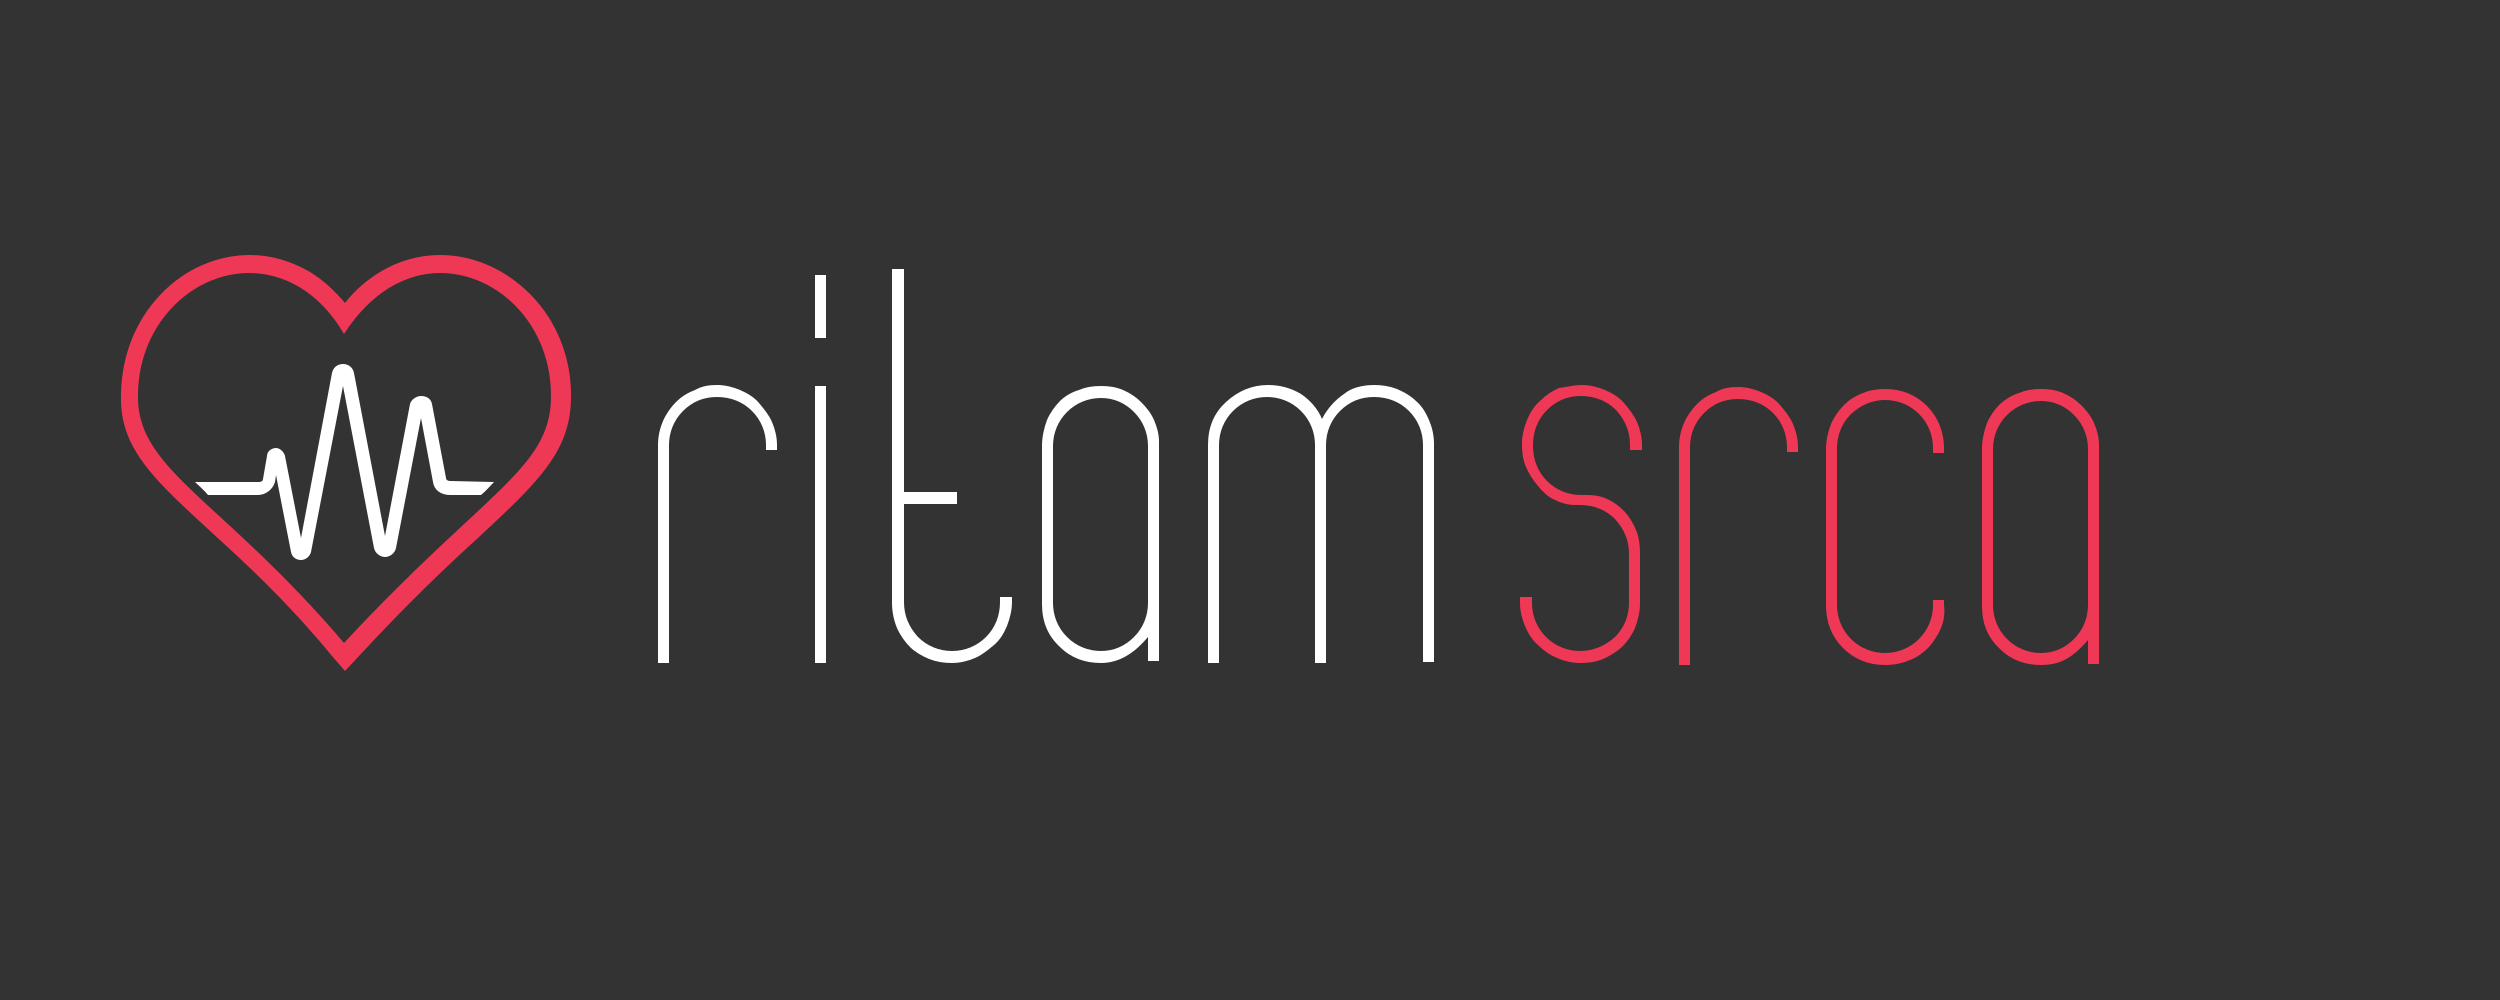 <?xml version="1.0" encoding="UTF-8"?>
<svg xmlns="http://www.w3.org/2000/svg" xmlns:xlink="http://www.w3.org/1999/xlink" version="1.1" id="Layer_1" x="0px" y="0px" viewBox="0 0 250 100" style="enable-background:new 0 0 250 100;" xml:space="preserve">
<rect x="0" y="0" width="250" height="100" fill="#333333" stroke="none"/>
<style type="text/css">
	.st0{fill:#EF3856;}
	.st1{fill:#FFFFFF;}
	.st2{fill:none;}
</style>
<g>
	<g>
		<path class="st0" d="M44,27.3c5.8,0,11.2,5.2,11.1,12.5c-0.1,7.1-6.7,9.4-20.7,24.5C22.4,50.2,14,47.1,13.8,40    c-0.2-7.4,5.3-12.7,11.1-12.7c3.4,0,7,1.8,9.5,6.1C37.1,29.2,40.6,27.3,44,27.3 M44,25.5L44,25.5c-2.1,0-4.2,0.6-6,1.7    c-1.3,0.8-2.5,1.8-3.5,3.1c-1.1-1.3-2.2-2.3-3.5-3.1c-1.9-1.1-3.9-1.7-6-1.7c-3.3,0-6.5,1.4-8.9,3.9c-2.7,2.8-4.1,6.6-4,10.7    c0.1,5,3.6,8.1,8.8,12.9c3.4,3.1,7.6,6.9,12.3,12.6l1.3,1.5l1.4-1.5c4.9-5.3,8.8-9,12-11.9c5.9-5.5,9.1-8.5,9.2-13.8    c0.1-4-1.4-7.8-4.1-10.5C50.5,26.9,47.3,25.5,44,25.5C44,25.5,44,25.5,44,25.5z"></path>
		<path class="st1" d="M45,48.1c-0.2,0-0.4-0.1-0.4-0.3l-1.4-7.4c-0.1-0.5-0.5-0.8-1.1-0.8c-0.5,0-1,0.4-1.1,0.8l-2.5,13.2    l-3.1-16.3c-0.1-0.5-0.5-0.9-1.1-0.9s-1,0.4-1.1,0.9l-3.1,16.5l-1.6-8.2c-0.1-0.4-0.5-0.8-0.9-0.8s-0.9,0.3-0.9,0.8l-0.4,2.3    c0,0.2-0.2,0.3-0.4,0.3h-6.4c0.4,0.4,0.9,0.8,1.3,1.3h5c0.8,0,1.5-0.6,1.7-1.3l0.1-0.7l1.5,7.7c0.1,0.5,0.5,0.8,1,0.8    s0.9-0.4,1-0.8l3.2-16.6l3.1,16.2c0.1,0.5,0.6,0.9,1.1,0.9c0.5,0,1-0.4,1.1-0.9l2.5-13l1.2,6.4c0.1,0.8,0.8,1.3,1.7,1.3h3.1    c0.5-0.4,0.9-0.9,1.3-1.3L45,48.1L45,48.1z"></path>
	</g>
	<g>
		<g>
			<path class="st0" d="M204.1,66.5c-1.6,0-3-0.5-4.1-1.6c-1.2-1.1-1.8-2.5-1.8-4.3V44.9c0-0.9,0.2-1.8,0.5-2.6     c0.3-0.7,0.8-1.4,1.3-1.9c0.6-0.5,1.2-0.9,1.9-1.1c0.7-0.3,1.4-0.4,2.2-0.4c0.8,0,1.5,0.1,2.2,0.4c0.7,0.3,1.3,0.7,1.8,1.2     c0.5,0.5,1,1.1,1.3,1.8c0.3,0.7,0.5,1.4,0.5,2.2v21.9h-1.1V64c-0.6,0.7-1.2,1.3-2,1.8S205.1,66.5,204.1,66.5L204.1,66.5z      M199.3,60.5c0,1.3,0.5,2.5,1.4,3.4c0.9,0.9,2.1,1.4,3.4,1.4s2.4-0.5,3.3-1.4c0.9-0.9,1.4-2.1,1.4-3.4V44.9     c0-1.3-0.5-2.5-1.4-3.4c-0.9-0.9-2-1.4-3.3-1.4c-1.3,0-2.5,0.5-3.4,1.4c-0.9,0.9-1.4,2.1-1.4,3.4V60.5L199.3,60.5z"></path>
			<path class="st0" d="M194.1,62.8c-0.3,0.7-0.7,1.3-1.2,1.9c-0.5,0.5-1.1,1-1.9,1.3c-0.7,0.3-1.5,0.5-2.5,0.5     c-1.7,0-3.1-0.6-4.2-1.7c-1.1-1.1-1.7-2.5-1.7-4.3V44.9c0-0.9,0.2-1.7,0.5-2.5c0.3-0.7,0.8-1.4,1.3-1.9c0.5-0.5,1.1-0.9,1.9-1.2     c0.7-0.3,1.5-0.4,2.2-0.4c1.7,0,3.1,0.6,4.2,1.7c1.1,1.1,1.7,2.6,1.7,4.2v0.5h-1.1v-0.5c0-1.3-0.5-2.5-1.4-3.4     c-0.9-0.9-2.1-1.4-3.4-1.4s-2.4,0.5-3.4,1.4c-0.9,0.9-1.4,2.1-1.4,3.4v15.7c0,1.3,0.5,2.5,1.4,3.4c0.9,0.9,2.1,1.4,3.4,1.4     c1.3,0,2.5-0.5,3.4-1.4c0.9-0.9,1.4-2.1,1.4-3.4V60h1.1v0.5C194.5,61.3,194.4,62.1,194.1,62.8L194.1,62.8z"></path>
			<path class="st0" d="M173.8,38.7c0.8,0,1.6,0.2,2.3,0.5c0.7,0.3,1.4,0.7,1.9,1.3c0.5,0.6,1,1.2,1.3,1.9c0.3,0.7,0.5,1.5,0.5,2.3     v0.5h-1.1v-0.5c0-1.3-0.5-2.5-1.4-3.4c-0.9-0.9-2.1-1.4-3.5-1.4s-2.5,0.5-3.4,1.4c-0.9,0.9-1.4,2.1-1.4,3.4v21.8h-1.1V44.7     c0-0.9,0.2-1.7,0.5-2.4s0.8-1.4,1.3-1.9c0.5-0.5,1.1-0.9,1.9-1.2C172.3,38.8,173,38.7,173.8,38.7L173.8,38.7z"></path>
			<path class="st0" d="M158.2,38.5c0.8,0,1.6,0.2,2.3,0.5s1.4,0.7,1.9,1.3s1,1.2,1.3,1.9c0.3,0.7,0.5,1.5,0.5,2.3v0.5h-1.2v-0.5     c0-1.4-0.5-2.5-1.4-3.5c-0.9-0.9-2.1-1.4-3.5-1.4s-2.5,0.5-3.4,1.4c-0.9,0.9-1.4,2.1-1.4,3.5v0.1c0,1.4,0.5,2.6,1.4,3.5     s2.1,1.4,3.4,1.4h0.6c0.7,0,1.4,0.1,2,0.4c0.7,0.3,1.2,0.7,1.7,1.2c0.5,0.5,0.9,1.2,1.2,1.9c0.3,0.7,0.4,1.5,0.4,2.4v4.9     c0,0.9-0.2,1.7-0.5,2.5c-0.3,0.7-0.8,1.4-1.3,1.9c-0.6,0.5-1.2,0.9-1.9,1.2c-0.7,0.3-1.5,0.4-2.3,0.4c-0.8,0-1.6-0.2-2.3-0.5     c-0.7-0.3-1.3-0.7-1.9-1.3c-0.6-0.5-1-1.2-1.3-1.9c-0.3-0.7-0.5-1.5-0.5-2.3v-0.6h1.2v0.6c0,1.3,0.5,2.5,1.4,3.4     c0.9,0.9,2.1,1.4,3.4,1.4s2.5-0.5,3.5-1.4c0.9-0.9,1.4-2.1,1.4-3.4v-4.9c0-1.4-0.5-2.5-1.4-3.5c-0.9-0.9-2.1-1.4-3.5-1.4h-0.5     c-0.7,0-1.4-0.2-2-0.5c-0.7-0.3-1.2-0.8-1.7-1.4c-0.5-0.6-0.9-1.2-1.2-1.9c-0.3-0.7-0.4-1.4-0.4-2.2v-0.2c0-0.8,0.2-1.5,0.5-2.3     c0.3-0.7,0.7-1.4,1.3-1.9c0.6-0.6,1.2-1,1.9-1.3C156.7,38.7,157.4,38.5,158.2,38.5L158.2,38.5z"></path>
		</g>
		<g>
			<path class="st1" d="M110.1,66.3c-1.6,0-3-0.5-4.1-1.6c-1.2-1.1-1.8-2.5-1.8-4.3V44.6c0-0.9,0.2-1.8,0.5-2.6     c0.3-0.7,0.8-1.4,1.3-1.9s1.2-0.9,1.9-1.1c0.7-0.3,1.4-0.4,2.2-0.4c0.8,0,1.5,0.1,2.2,0.4c0.7,0.3,1.3,0.7,1.8,1.2     c0.5,0.5,1,1.1,1.3,1.8c0.3,0.7,0.5,1.4,0.5,2.2v21.9h-1.1v-2.4c-0.6,0.7-1.2,1.3-2,1.8S111.1,66.3,110.1,66.3L110.1,66.3z      M105.3,60.3c0,1.3,0.5,2.5,1.4,3.4c0.9,0.9,2.1,1.4,3.4,1.4s2.4-0.5,3.3-1.4c0.9-0.9,1.4-2.1,1.4-3.4V44.6     c0-1.3-0.5-2.5-1.4-3.4s-2-1.4-3.3-1.4s-2.5,0.5-3.4,1.4c-0.9,0.9-1.4,2.1-1.4,3.4V60.3L105.3,60.3z"></path>
			<path class="st1" d="M82.6,33.8h-1.1v-6.3h1.1V33.8z M81.5,38.6h1.1v27.7h-1.1V38.6z"></path>
			<path class="st1" d="M137.4,38.5c0.8,0,1.5,0.1,2.3,0.4c0.7,0.3,1.4,0.7,1.9,1.2c0.6,0.5,1,1.2,1.3,1.9c0.3,0.7,0.5,1.5,0.5,2.4     v21.8h-1.1V44.5c0-1.3-0.5-2.5-1.4-3.4c-0.9-0.9-2.1-1.4-3.5-1.4s-2.5,0.5-3.4,1.4c-0.9,0.9-1.4,2.1-1.4,3.4v21.8h-1.1V44.5     c0-1.3-0.5-2.5-1.4-3.4c-0.9-0.9-2.1-1.4-3.4-1.4c-1.3,0-2.5,0.5-3.4,1.4c-0.9,0.9-1.4,2.1-1.4,3.4v21.8h-1.1V44.5     c0-1.8,0.6-3.2,1.8-4.3c1.2-1.1,2.6-1.7,4.2-1.7c1.2,0,2.3,0.3,3.3,0.9c0.9,0.6,1.7,1.5,2.1,2.5c0.5-1,1.3-1.9,2.2-2.5     C135.1,38.8,136.2,38.5,137.4,38.5L137.4,38.5z"></path>
			<path class="st1" d="M71.7,38.5c0.8,0,1.6,0.2,2.3,0.5c0.7,0.3,1.4,0.7,1.9,1.3s1,1.2,1.3,1.9c0.3,0.7,0.5,1.5,0.5,2.3V45h-1.1     v-0.5c0-1.3-0.5-2.5-1.4-3.4s-2.1-1.4-3.5-1.4c-1.4,0-2.5,0.5-3.4,1.4s-1.4,2.1-1.4,3.4v21.8h-1.1V44.5c0-0.9,0.2-1.7,0.5-2.4     s0.8-1.4,1.3-1.9c0.5-0.5,1.1-0.9,1.9-1.2C70.2,38.6,70.9,38.5,71.7,38.5z"></path>
			<path class="st1" d="M100,59.7h1.2v0.5c0,0.8-0.2,1.6-0.5,2.4c-0.3,0.7-0.7,1.4-1.3,1.9s-1.2,1-1.9,1.3s-1.5,0.5-2.3,0.5     c-0.8,0-1.5-0.1-2.3-0.4c-0.7-0.3-1.4-0.7-1.9-1.2s-1-1.2-1.3-1.9s-0.5-1.6-0.5-2.5V26.9h1.2v22.3h5.3v1.2h-5.3v9.8     c0,1.4,0.5,2.5,1.4,3.5c0.9,0.9,2.1,1.4,3.4,1.4c1.3,0,2.5-0.5,3.4-1.4c0.9-0.9,1.4-2.1,1.4-3.5L100,59.7L100,59.7z"></path>
		</g>
	</g>
</g>
<rect x="25" class="st2" width="200" height="100"></rect>
</svg>
